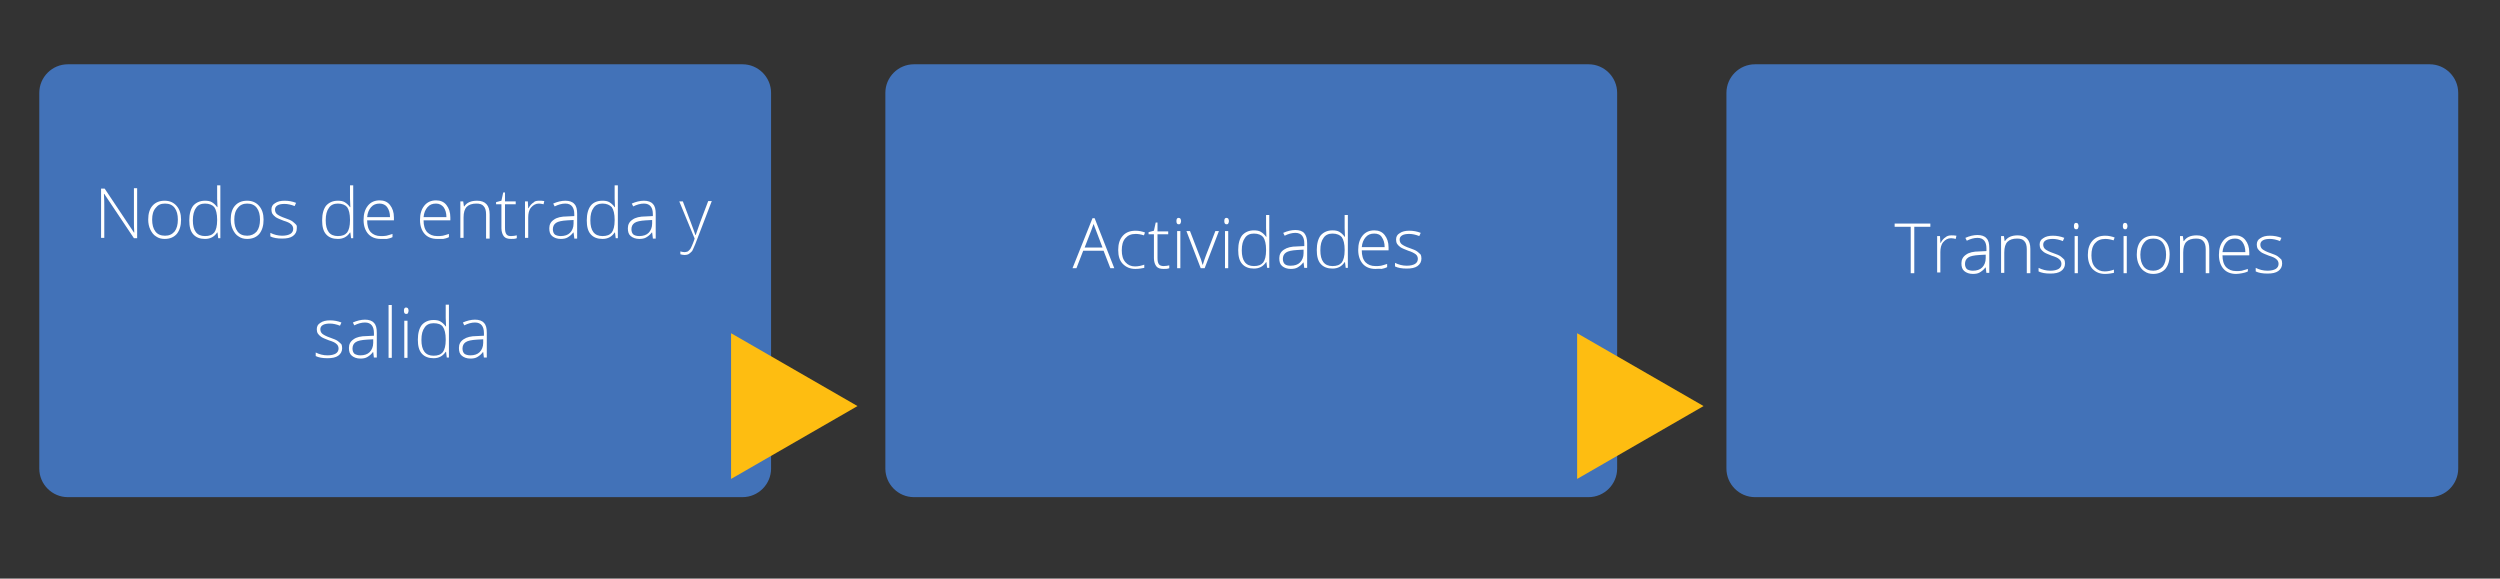 <?xml version="1.0" encoding="utf-8"?>
<!-- Generator: Adobe Illustrator 21.1.0, SVG Export Plug-In . SVG Version: 6.00 Build 0)  -->
<svg version="1.1" id="Capa_1" xmlns="http://www.w3.org/2000/svg" xmlns:xlink="http://www.w3.org/1999/xlink" x="0px" y="0px"
	 viewBox="0 0 700 162" style="enable-background:new 0 0 700 162;" xml:space="preserve">
<rect x="0" y="0" width="700" height="162" fill="#333333" stroke="none"/>
<style type="text/css">
	.st0{fill:#4272B8;}
	.st1{fill:#FFFFFF;}
	.st2{fill:#FEBD11;}
</style>
<g>
	<path class="st0" d="M207.9,139.2H19c-4.4,0-8-3.6-8-8V26c0-4.4,3.6-8,8-8h188.9c4.4,0,8,3.6,8,8v105.2
		C215.9,135.6,212.3,139.2,207.9,139.2z"/>
</g>
<g>
	<path class="st1" d="M38.5,66.7h-1l-8.3-12.4h-0.1c0.1,1.5,0.1,2.6,0.1,3.3v9h-0.9V52.8h1l8.2,12.3h0.1c-0.1-1.1-0.1-2.2-0.1-3.3
		v-9.1h0.9V66.7z"/>
	<path class="st1" d="M50.7,61.5c0,1.7-0.4,3-1.2,4c-0.8,0.9-1.9,1.4-3.4,1.4c-0.9,0-1.7-0.2-2.4-0.7c-0.7-0.4-1.2-1.1-1.6-1.9
		c-0.4-0.8-0.6-1.8-0.6-2.8c0-1.7,0.4-3,1.2-3.9c0.8-0.9,1.9-1.4,3.4-1.4c1.4,0,2.5,0.5,3.3,1.4C50.3,58.6,50.7,59.9,50.7,61.5z
		 M42.6,61.5c0,1.4,0.3,2.5,0.9,3.3c0.6,0.8,1.5,1.2,2.7,1.2s2-0.4,2.7-1.2c0.6-0.8,0.9-1.9,0.9-3.3c0-1.4-0.3-2.5-0.9-3.3
		c-0.6-0.8-1.5-1.2-2.7-1.2s-2,0.4-2.6,1.2C42.9,59,42.6,60.1,42.6,61.5z"/>
	<path class="st1" d="M57.4,56.2c0.7,0,1.4,0.1,1.9,0.4s1,0.7,1.5,1.4h0.1c0-0.8-0.1-1.6-0.1-2.4v-3.7h0.9v14.8h-0.6l-0.2-1.6h-0.1
		c-0.8,1.2-1.9,1.8-3.4,1.8c-1.4,0-2.5-0.4-3.3-1.3S53,63.4,53,61.7c0-1.8,0.4-3.2,1.1-4.1C54.9,56.7,56,56.2,57.4,56.2z M57.4,57
		c-1.1,0-2,0.4-2.5,1.2C54.3,59,54,60.2,54,61.7c0,2.9,1.1,4.4,3.4,4.4c1.2,0,2-0.3,2.6-1c0.5-0.7,0.8-1.8,0.8-3.4v-0.2
		c0-1.6-0.3-2.8-0.8-3.5C59.5,57.4,58.6,57,57.4,57z"/>
	<path class="st1" d="M73.8,61.5c0,1.7-0.4,3-1.2,4c-0.8,0.9-1.9,1.4-3.4,1.4c-0.9,0-1.7-0.2-2.4-0.7c-0.7-0.4-1.2-1.1-1.6-1.9
		c-0.4-0.8-0.6-1.8-0.6-2.8c0-1.7,0.4-3,1.2-3.9c0.8-0.9,1.9-1.4,3.4-1.4c1.4,0,2.5,0.5,3.3,1.4C73.4,58.6,73.8,59.9,73.8,61.5z
		 M65.6,61.5c0,1.4,0.3,2.5,0.9,3.3c0.6,0.8,1.5,1.2,2.7,1.2c1.1,0,2-0.4,2.7-1.2c0.6-0.8,0.9-1.9,0.9-3.3c0-1.4-0.3-2.5-0.9-3.3
		c-0.6-0.8-1.5-1.2-2.7-1.2c-1.1,0-2,0.4-2.6,1.2C65.9,59,65.6,60.1,65.6,61.5z"/>
	<path class="st1" d="M83.1,64c0,0.9-0.4,1.6-1.1,2.1c-0.7,0.5-1.7,0.7-3,0.7c-1.4,0-2.5-0.2-3.3-0.6v-1c1,0.5,2.1,0.8,3.3,0.8
		c1,0,1.8-0.2,2.3-0.5c0.5-0.3,0.8-0.8,0.8-1.4c0-0.5-0.2-1-0.6-1.3c-0.4-0.4-1.1-0.7-2.1-1c-1-0.4-1.8-0.7-2.2-1
		c-0.4-0.3-0.7-0.6-0.9-0.9c-0.2-0.3-0.3-0.8-0.3-1.2c0-0.8,0.3-1.4,1-1.8c0.7-0.5,1.6-0.7,2.7-0.7c1.1,0,2.2,0.2,3.2,0.6l-0.4,0.9
		c-1-0.4-2-0.6-2.8-0.6c-0.8,0-1.5,0.1-2,0.4c-0.5,0.3-0.7,0.7-0.7,1.2c0,0.5,0.2,1,0.6,1.3s1.1,0.7,2.3,1.1c0.9,0.3,1.6,0.6,2,0.9
		c0.4,0.3,0.7,0.6,1,0.9S83.1,63.6,83.1,64z"/>
	<path class="st1" d="M94.6,56.2c0.7,0,1.4,0.1,1.9,0.4s1,0.7,1.5,1.4h0.1c0-0.8-0.1-1.6-0.1-2.4v-3.7h0.9v14.8h-0.6l-0.2-1.6H98
		c-0.8,1.2-1.9,1.8-3.4,1.8c-1.4,0-2.5-0.4-3.3-1.3s-1.1-2.2-1.1-3.9c0-1.8,0.4-3.2,1.1-4.1C92.1,56.7,93.2,56.2,94.6,56.2z
		 M94.6,57c-1.1,0-2,0.4-2.5,1.2c-0.6,0.8-0.9,1.9-0.9,3.5c0,2.9,1.1,4.4,3.4,4.4c1.2,0,2-0.3,2.6-1c0.5-0.7,0.8-1.8,0.8-3.4v-0.2
		c0-1.6-0.3-2.8-0.8-3.5C96.7,57.4,95.8,57,94.6,57z"/>
	<path class="st1" d="M106.6,66.9c-1.5,0-2.7-0.5-3.5-1.4c-0.8-0.9-1.3-2.2-1.3-3.9c0-1.7,0.4-3,1.2-4c0.8-1,1.9-1.5,3.3-1.5
		c1.2,0,2.2,0.4,2.9,1.3c0.7,0.9,1.1,2,1.1,3.5v0.8h-7.5c0,1.4,0.3,2.5,1,3.3c0.7,0.7,1.6,1.1,2.8,1.1c0.6,0,1.1,0,1.6-0.1
		s1-0.3,1.7-0.5v0.9c-0.6,0.3-1.1,0.4-1.6,0.5C107.7,66.9,107.2,66.9,106.6,66.9z M106.3,57c-1,0-1.8,0.3-2.4,1
		c-0.6,0.7-1,1.6-1.1,2.8h6.4c0-1.2-0.3-2.1-0.8-2.8C108,57.4,107.2,57,106.3,57z"/>
	<path class="st1" d="M122.4,66.9c-1.5,0-2.7-0.5-3.5-1.4c-0.8-0.9-1.3-2.2-1.3-3.9c0-1.7,0.4-3,1.2-4c0.8-1,1.9-1.5,3.3-1.5
		c1.2,0,2.2,0.4,2.9,1.3c0.7,0.9,1.1,2,1.1,3.5v0.8h-7.5c0,1.4,0.3,2.5,1,3.3c0.7,0.7,1.6,1.1,2.8,1.1c0.6,0,1.1,0,1.6-0.1
		s1-0.3,1.7-0.5v0.9c-0.6,0.3-1.1,0.4-1.6,0.5C123.5,66.9,123,66.9,122.4,66.9z M122.1,57c-1,0-1.8,0.3-2.4,1
		c-0.6,0.7-1,1.6-1.1,2.8h6.4c0-1.2-0.3-2.1-0.8-2.8C123.7,57.4,123,57,122.1,57z"/>
	<path class="st1" d="M136.1,66.7V60c0-1-0.2-1.8-0.7-2.3c-0.4-0.5-1.1-0.7-2-0.7c-1.2,0-2.1,0.3-2.7,0.9c-0.6,0.6-0.9,1.6-0.9,3
		v5.7h-0.9V56.4h0.8l0.2,1.4h0.1c0.7-1.1,1.9-1.6,3.6-1.6c2.3,0,3.5,1.3,3.5,3.8v6.8H136.1z"/>
	<path class="st1" d="M143.1,66.1c0.6,0,1.1-0.1,1.6-0.2v0.8c-0.5,0.2-1,0.2-1.6,0.2c-0.9,0-1.6-0.2-2-0.7c-0.4-0.5-0.7-1.3-0.7-2.3
		v-6.7h-1.5v-0.6l1.5-0.4l0.5-2.3h0.5v2.5h3v0.8h-3v6.6c0,0.8,0.1,1.4,0.4,1.8S142.5,66.1,143.1,66.1z"/>
	<path class="st1" d="M151,56.2c0.4,0,0.9,0,1.4,0.1l-0.2,0.9c-0.4-0.1-0.9-0.2-1.3-0.2c-0.9,0-1.6,0.4-2.2,1.1s-0.8,1.7-0.8,2.8
		v5.7h-0.9V56.4h0.8l0.1,1.9h0.1c0.4-0.8,0.9-1.3,1.4-1.6C149.7,56.3,150.3,56.2,151,56.2z"/>
	<path class="st1" d="M160.8,66.7l-0.2-1.6h-0.1c-0.5,0.7-1.1,1.1-1.6,1.4c-0.5,0.3-1.2,0.4-1.9,0.4c-1,0-1.8-0.3-2.4-0.8
		c-0.6-0.5-0.8-1.2-0.8-2.2c0-1,0.4-1.8,1.3-2.4c0.8-0.6,2.1-0.9,3.7-0.9l2-0.1V60c0-1-0.2-1.7-0.6-2.2c-0.4-0.5-1-0.8-1.9-0.8
		c-1,0-2,0.3-3,0.8l-0.4-0.8c1.1-0.5,2.3-0.8,3.4-0.8c1.1,0,2,0.3,2.5,0.9c0.6,0.6,0.8,1.5,0.8,2.8v6.9H160.8z M157,66.1
		c1.1,0,2-0.3,2.6-0.9c0.6-0.6,1-1.5,1-2.6v-1l-1.8,0.1c-1.5,0.1-2.5,0.3-3.1,0.7c-0.6,0.4-0.9,1-0.9,1.8c0,0.6,0.2,1.2,0.6,1.5
		C155.7,65.9,156.3,66.1,157,66.1z"/>
	<path class="st1" d="M168.7,56.2c0.7,0,1.4,0.1,1.9,0.4c0.5,0.3,1,0.7,1.5,1.4h0.1c0-0.8-0.1-1.6-0.1-2.4v-3.7h0.9v14.8h-0.6
		l-0.2-1.6h-0.1c-0.8,1.2-1.9,1.8-3.4,1.8c-1.4,0-2.5-0.4-3.3-1.3s-1.1-2.2-1.1-3.9c0-1.8,0.4-3.2,1.1-4.1
		C166.1,56.7,167.2,56.2,168.7,56.2z M168.7,57c-1.1,0-2,0.4-2.5,1.2c-0.6,0.8-0.9,1.9-0.9,3.5c0,2.9,1.1,4.4,3.4,4.4
		c1.2,0,2-0.3,2.6-1c0.5-0.7,0.8-1.8,0.8-3.4v-0.2c0-1.6-0.3-2.8-0.8-3.5C170.7,57.4,169.9,57,168.7,57z"/>
	<path class="st1" d="M182.8,66.7l-0.2-1.6h-0.1c-0.5,0.7-1.1,1.1-1.6,1.4c-0.5,0.3-1.2,0.4-1.9,0.4c-1,0-1.8-0.3-2.4-0.8
		c-0.6-0.5-0.8-1.2-0.8-2.2c0-1,0.4-1.8,1.3-2.4c0.8-0.6,2.1-0.9,3.7-0.9l2-0.1V60c0-1-0.2-1.7-0.6-2.2c-0.4-0.5-1-0.8-1.9-0.8
		c-1,0-2,0.3-3,0.8l-0.4-0.8c1.1-0.5,2.3-0.8,3.4-0.8c1.1,0,2,0.3,2.5,0.9c0.6,0.6,0.8,1.5,0.8,2.8v6.9H182.8z M179,66.1
		c1.1,0,2-0.3,2.6-0.9c0.6-0.6,1-1.5,1-2.6v-1l-1.8,0.1c-1.5,0.1-2.5,0.3-3.1,0.7c-0.6,0.4-0.9,1-0.9,1.8c0,0.6,0.2,1.2,0.6,1.5
		C177.7,65.9,178.2,66.1,179,66.1z"/>
	<path class="st1" d="M190.2,56.4h1l2.2,5.8c0.7,1.8,1.1,3,1.3,3.6h0.1c0.3-0.8,0.7-2,1.3-3.7l2.2-5.8h1l-4.6,12
		c-0.4,1-0.7,1.6-0.9,2c-0.3,0.3-0.6,0.6-0.9,0.8c-0.3,0.2-0.8,0.3-1.2,0.3c-0.4,0-0.8-0.1-1.2-0.2v-0.8c0.4,0.1,0.8,0.2,1.2,0.2
		c0.3,0,0.6-0.1,0.9-0.2c0.2-0.2,0.5-0.4,0.7-0.7c0.2-0.3,0.4-0.8,0.7-1.5c0.3-0.7,0.4-1.1,0.5-1.4L190.2,56.4z"/>
	<path class="st1" d="M95.8,97.5c0,0.9-0.4,1.6-1.1,2.1c-0.7,0.5-1.7,0.7-3,0.7c-1.4,0-2.5-0.2-3.3-0.6v-1c1,0.5,2.1,0.8,3.3,0.8
		c1,0,1.8-0.2,2.3-0.5c0.5-0.3,0.8-0.8,0.8-1.4c0-0.5-0.2-1-0.6-1.3c-0.4-0.4-1.1-0.7-2.1-1c-1-0.4-1.8-0.7-2.2-1
		c-0.4-0.3-0.7-0.6-0.9-0.9c-0.2-0.3-0.3-0.8-0.3-1.2c0-0.8,0.3-1.4,1-1.8c0.7-0.5,1.6-0.7,2.7-0.7c1.1,0,2.2,0.2,3.2,0.6l-0.4,0.9
		c-1-0.4-2-0.6-2.8-0.6c-0.8,0-1.5,0.1-2,0.4c-0.5,0.3-0.7,0.7-0.7,1.2c0,0.5,0.2,1,0.6,1.3s1.1,0.7,2.3,1.1c0.9,0.3,1.6,0.6,2,0.9
		c0.4,0.3,0.7,0.6,1,0.9C95.7,96.6,95.8,97,95.8,97.5z"/>
	<path class="st1" d="M104.7,100.2l-0.2-1.6h-0.1c-0.5,0.7-1.1,1.1-1.6,1.4c-0.5,0.3-1.2,0.4-1.9,0.4c-1,0-1.8-0.3-2.4-0.8
		c-0.6-0.5-0.8-1.2-0.8-2.2c0-1,0.4-1.8,1.3-2.4c0.8-0.6,2.1-0.9,3.7-0.9l2-0.1v-0.7c0-1-0.2-1.7-0.6-2.2c-0.4-0.5-1-0.8-1.9-0.8
		c-1,0-2,0.3-3,0.8l-0.4-0.8c1.1-0.5,2.3-0.8,3.4-0.8c1.1,0,2,0.3,2.5,0.9c0.6,0.6,0.8,1.5,0.8,2.8v6.9H104.7z M100.9,99.5
		c1.1,0,2-0.3,2.6-0.9c0.6-0.6,1-1.5,1-2.6v-1l-1.8,0.1c-1.5,0.1-2.5,0.3-3.1,0.7c-0.6,0.4-0.9,1-0.9,1.8c0,0.6,0.2,1.2,0.6,1.5
		C99.7,99.3,100.2,99.5,100.9,99.5z"/>
	<path class="st1" d="M109.7,100.2h-0.9V85.4h0.9V100.2z"/>
	<path class="st1" d="M113.1,87c0-0.6,0.2-0.9,0.6-0.9c0.2,0,0.4,0.1,0.5,0.2s0.2,0.4,0.2,0.7c0,0.3-0.1,0.5-0.2,0.7
		c-0.1,0.2-0.3,0.2-0.5,0.2C113.3,87.9,113.1,87.6,113.1,87z M114.1,100.2h-0.9V89.8h0.9V100.2z"/>
	<path class="st1" d="M121.4,89.6c0.7,0,1.4,0.1,1.9,0.4c0.5,0.3,1,0.7,1.5,1.4h0.1c0-0.8-0.1-1.6-0.1-2.4v-3.7h0.9v14.8h-0.6
		l-0.2-1.6h-0.1c-0.8,1.2-1.9,1.8-3.4,1.8c-1.4,0-2.5-0.4-3.3-1.3c-0.8-0.9-1.1-2.2-1.1-3.9c0-1.8,0.4-3.2,1.1-4.1
		C118.9,90.1,120,89.6,121.4,89.6z M121.4,90.5c-1.1,0-2,0.4-2.5,1.2c-0.6,0.8-0.9,1.9-0.9,3.5c0,2.9,1.1,4.4,3.4,4.4
		c1.2,0,2-0.3,2.6-1c0.5-0.7,0.8-1.8,0.8-3.4V95c0-1.6-0.3-2.8-0.8-3.5C123.5,90.8,122.6,90.5,121.4,90.5z"/>
	<path class="st1" d="M135.5,100.2l-0.2-1.6h-0.1c-0.5,0.7-1.1,1.1-1.6,1.4c-0.5,0.3-1.2,0.4-1.9,0.4c-1,0-1.8-0.3-2.4-0.8
		c-0.6-0.5-0.8-1.2-0.8-2.2c0-1,0.4-1.8,1.3-2.4s2.1-0.9,3.7-0.9l2-0.1v-0.7c0-1-0.2-1.7-0.6-2.2c-0.4-0.5-1-0.8-1.9-0.8
		c-1,0-2,0.3-3,0.8l-0.4-0.8c1.1-0.5,2.3-0.8,3.4-0.8c1.1,0,2,0.3,2.5,0.9c0.6,0.6,0.8,1.5,0.8,2.8v6.9H135.5z M131.7,99.5
		c1.1,0,2-0.3,2.6-0.9c0.6-0.6,1-1.5,1-2.6v-1l-1.8,0.1c-1.5,0.1-2.5,0.3-3.1,0.7c-0.6,0.4-0.9,1-0.9,1.8c0,0.6,0.2,1.2,0.6,1.5
		C130.4,99.3,131,99.5,131.7,99.5z"/>
</g>
<g>
	<path class="st0" d="M444.8,139.2H255.9c-4.4,0-8-3.6-8-8V26c0-4.4,3.6-8,8-8h188.9c4.4,0,8,3.6,8,8v105.2
		C452.8,135.6,449.2,139.2,444.8,139.2z"/>
</g>
<g>
	<path class="st1" d="M309,70.2h-5.7l-1.9,4.9h-1.1l5.6-14h0.6l5.5,14h-1.1L309,70.2z M303.7,69.3h5l-1.9-5
		c-0.2-0.4-0.3-0.9-0.6-1.6c-0.2,0.6-0.4,1.2-0.6,1.7L303.7,69.3z"/>
	<path class="st1" d="M317.9,75.3c-1.5,0-2.6-0.5-3.5-1.4s-1.3-2.2-1.3-3.9c0-1.7,0.4-3,1.3-4c0.9-1,2.1-1.4,3.6-1.4
		c0.9,0,1.8,0.2,2.6,0.5l-0.3,0.8c-0.9-0.3-1.7-0.4-2.3-0.4c-1.3,0-2.2,0.4-2.9,1.2c-0.7,0.8-1,1.9-1,3.4c0,1.4,0.3,2.5,1,3.3
		c0.7,0.8,1.6,1.2,2.7,1.2c0.9,0,1.8-0.2,2.6-0.5v0.9C319.8,75.1,319,75.3,317.9,75.3z"/>
	<path class="st1" d="M325.8,74.5c0.6,0,1.1-0.1,1.6-0.2v0.8c-0.5,0.2-1,0.2-1.6,0.2c-0.9,0-1.6-0.2-2-0.7c-0.4-0.5-0.7-1.3-0.7-2.3
		v-6.7h-1.5V65l1.5-0.4l0.5-2.3h0.5v2.5h3v0.8h-3v6.6c0,0.8,0.1,1.4,0.4,1.8C324.7,74.3,325.2,74.5,325.8,74.5z"/>
	<path class="st1" d="M329.4,61.9c0-0.6,0.2-0.9,0.6-0.9c0.2,0,0.4,0.1,0.5,0.2c0.1,0.2,0.2,0.4,0.2,0.7c0,0.3-0.1,0.5-0.2,0.7
		c-0.1,0.2-0.3,0.2-0.5,0.2C329.6,62.8,329.4,62.5,329.4,61.9z M330.5,75.1h-0.9V64.7h0.9V75.1z"/>
	<path class="st1" d="M336.2,75.1l-4-10.4h1l2.7,7c0.4,0.9,0.6,1.7,0.8,2.4h0.1c0.3-0.9,0.5-1.7,0.8-2.4l2.7-7h1l-4,10.4H336.2z"/>
	<path class="st1" d="M342.8,61.9c0-0.6,0.2-0.9,0.6-0.9c0.2,0,0.4,0.1,0.5,0.2c0.1,0.2,0.2,0.4,0.2,0.7c0,0.3-0.1,0.5-0.2,0.7
		c-0.1,0.2-0.3,0.2-0.5,0.2C343,62.8,342.8,62.5,342.8,61.9z M343.9,75.1h-0.9V64.7h0.9V75.1z"/>
	<path class="st1" d="M351.1,64.5c0.7,0,1.4,0.1,1.9,0.4c0.5,0.3,1,0.7,1.5,1.4h0.1c0-0.8-0.1-1.6-0.1-2.4v-3.7h0.9v14.8h-0.6
		l-0.2-1.6h-0.1c-0.8,1.2-1.9,1.8-3.4,1.8c-1.4,0-2.5-0.4-3.3-1.3c-0.8-0.9-1.1-2.2-1.1-3.9c0-1.8,0.4-3.2,1.1-4.1
		C348.6,65,349.7,64.5,351.1,64.5z M351.1,65.4c-1.1,0-2,0.4-2.5,1.2c-0.6,0.8-0.9,1.9-0.9,3.5c0,2.9,1.1,4.4,3.4,4.4
		c1.2,0,2-0.3,2.6-1c0.5-0.7,0.8-1.8,0.8-3.4v-0.2c0-1.6-0.3-2.8-0.8-3.5C353.2,65.8,352.3,65.4,351.1,65.4z"/>
	<path class="st1" d="M365.2,75.1l-0.2-1.6h-0.1c-0.5,0.7-1.1,1.1-1.6,1.4c-0.5,0.3-1.2,0.4-1.9,0.4c-1,0-1.8-0.3-2.4-0.8
		c-0.6-0.5-0.8-1.2-0.8-2.2c0-1,0.4-1.8,1.3-2.4s2.1-0.9,3.7-0.9l2-0.1v-0.7c0-1-0.2-1.7-0.6-2.2c-0.4-0.5-1-0.8-1.9-0.8
		c-1,0-2,0.3-3,0.8l-0.4-0.8c1.1-0.5,2.3-0.8,3.4-0.8c1.1,0,2,0.3,2.5,0.9s0.8,1.5,0.8,2.8v6.9H365.2z M361.4,74.4
		c1.1,0,2-0.3,2.6-0.9c0.6-0.6,1-1.5,1-2.6v-1l-1.8,0.1c-1.5,0.1-2.5,0.3-3.1,0.7c-0.6,0.4-0.9,1-0.9,1.8c0,0.6,0.2,1.2,0.6,1.5
		C360.2,74.3,360.7,74.4,361.4,74.4z"/>
	<path class="st1" d="M373.1,64.5c0.7,0,1.4,0.1,1.9,0.4c0.5,0.3,1,0.7,1.5,1.4h0.1c0-0.8-0.1-1.6-0.1-2.4v-3.7h0.9v14.8h-0.6
		l-0.2-1.6h-0.1c-0.8,1.2-1.9,1.8-3.4,1.8c-1.4,0-2.5-0.4-3.3-1.3c-0.8-0.9-1.1-2.2-1.1-3.9c0-1.8,0.4-3.2,1.1-4.1
		C370.6,65,371.7,64.5,373.1,64.5z M373.1,65.4c-1.1,0-2,0.4-2.5,1.2c-0.6,0.8-0.9,1.9-0.9,3.5c0,2.9,1.1,4.4,3.4,4.4
		c1.2,0,2-0.3,2.6-1c0.5-0.7,0.8-1.8,0.8-3.4v-0.2c0-1.6-0.3-2.8-0.8-3.5C375.2,65.8,374.3,65.4,373.1,65.4z"/>
	<path class="st1" d="M385.1,75.3c-1.5,0-2.7-0.5-3.5-1.4c-0.8-0.9-1.3-2.2-1.3-3.9c0-1.7,0.4-3,1.2-4c0.8-1,1.9-1.5,3.3-1.5
		c1.2,0,2.2,0.4,2.9,1.3c0.7,0.9,1.1,2,1.1,3.5v0.8h-7.5c0,1.4,0.3,2.5,1,3.3c0.7,0.7,1.6,1.1,2.8,1.1c0.6,0,1.1,0,1.6-0.1
		s1-0.3,1.7-0.5v0.9c-0.6,0.3-1.1,0.4-1.6,0.5C386.2,75.2,385.7,75.3,385.1,75.3z M384.8,65.4c-1,0-1.8,0.3-2.4,1
		c-0.6,0.7-1,1.6-1.1,2.8h6.4c0-1.2-0.3-2.1-0.8-2.8C386.5,65.7,385.7,65.4,384.8,65.4z"/>
	<path class="st1" d="M398,72.4c0,0.9-0.4,1.6-1.1,2.1c-0.7,0.5-1.7,0.7-3,0.7c-1.4,0-2.5-0.2-3.3-0.6v-1c1,0.5,2.1,0.8,3.3,0.8
		c1,0,1.8-0.2,2.3-0.5c0.5-0.3,0.8-0.8,0.8-1.4c0-0.5-0.2-1-0.6-1.3s-1.1-0.7-2.1-1c-1-0.4-1.8-0.7-2.2-1c-0.4-0.3-0.7-0.6-0.9-0.9
		c-0.2-0.3-0.3-0.8-0.3-1.2c0-0.8,0.3-1.4,1-1.8c0.7-0.5,1.6-0.7,2.7-0.7c1.1,0,2.2,0.2,3.2,0.6l-0.4,0.9c-1-0.4-2-0.6-2.8-0.6
		c-0.8,0-1.5,0.1-2,0.4c-0.5,0.3-0.7,0.7-0.7,1.2c0,0.5,0.2,1,0.6,1.3c0.4,0.3,1.1,0.7,2.3,1.1c0.9,0.3,1.6,0.6,2,0.9
		c0.4,0.3,0.7,0.6,1,0.9C397.9,71.5,398,71.9,398,72.4z"/>
</g>
<g>
	<path class="st0" d="M680.3,139.2H491.4c-4.4,0-8-3.6-8-8V26c0-4.4,3.6-8,8-8h188.9c4.4,0,8,3.6,8,8v105.2
		C688.3,135.6,684.7,139.2,680.3,139.2z"/>
</g>
<g>
	<path class="st1" d="M536,76.5h-1v-13h-4.5v-0.9h10v0.9H536V76.5z"/>
	<path class="st1" d="M546.4,65.9c0.4,0,0.9,0,1.4,0.1l-0.2,0.9c-0.4-0.1-0.9-0.2-1.3-0.2c-0.9,0-1.6,0.4-2.2,1.1s-0.8,1.7-0.8,2.8
		v5.7h-0.9V66.1h0.8l0.1,1.9h0.1c0.4-0.8,0.9-1.3,1.4-1.6C545.1,66.1,545.7,65.9,546.4,65.9z"/>
	<path class="st1" d="M556.2,76.5l-0.2-1.6h-0.1c-0.5,0.7-1.1,1.1-1.6,1.4c-0.5,0.3-1.2,0.4-1.9,0.4c-1,0-1.8-0.3-2.4-0.8
		c-0.6-0.5-0.8-1.2-0.8-2.2c0-1,0.4-1.8,1.3-2.4c0.8-0.6,2.1-0.9,3.7-0.9l2-0.1v-0.7c0-1-0.2-1.7-0.6-2.2c-0.4-0.5-1-0.8-1.9-0.8
		c-1,0-2,0.3-3,0.8l-0.4-0.8c1.1-0.5,2.3-0.8,3.4-0.8c1.1,0,2,0.3,2.5,0.9c0.6,0.6,0.8,1.5,0.8,2.8v6.9H556.2z M552.4,75.8
		c1.1,0,2-0.3,2.6-0.9c0.6-0.6,1-1.5,1-2.6v-1l-1.8,0.1c-1.5,0.1-2.5,0.3-3.1,0.7c-0.6,0.4-0.9,1-0.9,1.8c0,0.6,0.2,1.2,0.6,1.5
		C551.1,75.6,551.7,75.8,552.4,75.8z"/>
	<path class="st1" d="M567.5,76.5v-6.7c0-1-0.2-1.8-0.7-2.3c-0.4-0.5-1.1-0.7-2-0.7c-1.2,0-2.1,0.3-2.7,0.9c-0.6,0.6-0.9,1.6-0.9,3
		v5.7h-0.9V66.1h0.8l0.2,1.4h0.1c0.7-1.1,1.9-1.6,3.6-1.6c2.3,0,3.5,1.3,3.5,3.8v6.8H567.5z"/>
	<path class="st1" d="M578.2,73.8c0,0.9-0.4,1.6-1.1,2.1c-0.7,0.5-1.7,0.7-3,0.7c-1.4,0-2.5-0.2-3.3-0.6v-1c1,0.5,2.1,0.8,3.3,0.8
		c1,0,1.8-0.2,2.3-0.5c0.5-0.3,0.8-0.8,0.8-1.4c0-0.5-0.2-1-0.6-1.3c-0.4-0.4-1.1-0.7-2.1-1c-1-0.4-1.8-0.7-2.2-1
		c-0.4-0.3-0.7-0.6-0.9-0.9c-0.2-0.3-0.3-0.8-0.3-1.2c0-0.8,0.3-1.4,1-1.8c0.7-0.5,1.6-0.7,2.7-0.7c1.1,0,2.2,0.2,3.2,0.6l-0.4,0.9
		c-1-0.4-2-0.6-2.8-0.6c-0.8,0-1.5,0.1-2,0.4c-0.5,0.3-0.7,0.7-0.7,1.2c0,0.5,0.2,1,0.6,1.3c0.4,0.3,1.1,0.7,2.3,1.1
		c0.9,0.3,1.6,0.6,2,0.9c0.4,0.3,0.7,0.6,1,0.9C578.1,72.9,578.2,73.3,578.2,73.8z"/>
	<path class="st1" d="M580.7,63.3c0-0.6,0.2-0.9,0.6-0.9c0.2,0,0.4,0.1,0.5,0.2c0.1,0.2,0.2,0.4,0.2,0.7c0,0.3-0.1,0.5-0.2,0.7
		c-0.1,0.2-0.3,0.2-0.5,0.2C580.9,64.2,580.7,63.9,580.7,63.3z M581.8,76.5h-0.9V66.1h0.9V76.5z"/>
	<path class="st1" d="M589.4,76.7c-1.5,0-2.6-0.5-3.5-1.4c-0.8-0.9-1.3-2.2-1.3-3.9c0-1.7,0.4-3,1.3-4c0.9-1,2.1-1.4,3.6-1.4
		c0.9,0,1.8,0.2,2.6,0.5l-0.3,0.8c-0.9-0.3-1.7-0.4-2.3-0.4c-1.3,0-2.2,0.4-2.9,1.2c-0.7,0.8-1,1.9-1,3.4c0,1.4,0.3,2.5,1,3.3
		c0.7,0.8,1.6,1.2,2.7,1.2c0.9,0,1.8-0.2,2.6-0.5v0.9C591.3,76.5,590.5,76.7,589.4,76.7z"/>
	<path class="st1" d="M594.4,63.3c0-0.6,0.2-0.9,0.6-0.9c0.2,0,0.4,0.1,0.5,0.2c0.1,0.2,0.2,0.4,0.2,0.7c0,0.3-0.1,0.5-0.2,0.7
		c-0.1,0.2-0.3,0.2-0.5,0.2C594.6,64.2,594.4,63.9,594.4,63.3z M595.5,76.5h-0.9V66.1h0.9V76.5z"/>
	<path class="st1" d="M607.5,71.3c0,1.7-0.4,3-1.2,4c-0.8,0.9-2,1.4-3.4,1.4c-0.9,0-1.7-0.2-2.4-0.7c-0.7-0.4-1.2-1.1-1.6-1.9
		c-0.4-0.8-0.6-1.8-0.6-2.8c0-1.7,0.4-3,1.2-3.9c0.8-0.9,1.9-1.4,3.4-1.4c1.4,0,2.5,0.5,3.3,1.4C607.1,68.3,607.5,69.6,607.5,71.3z
		 M599.3,71.3c0,1.4,0.3,2.5,0.9,3.3c0.6,0.8,1.5,1.2,2.7,1.2c1.1,0,2-0.4,2.7-1.2c0.6-0.8,0.9-1.9,0.9-3.3c0-1.4-0.3-2.5-0.9-3.3
		c-0.6-0.8-1.5-1.2-2.7-1.2s-2,0.4-2.6,1.2C599.7,68.8,599.3,69.9,599.3,71.3z"/>
	<path class="st1" d="M617.6,76.5v-6.7c0-1-0.2-1.8-0.7-2.3c-0.4-0.5-1.1-0.7-2-0.7c-1.2,0-2.1,0.3-2.7,0.9c-0.6,0.6-0.9,1.6-0.9,3
		v5.7h-0.9V66.1h0.8l0.2,1.4h0.1c0.7-1.1,1.9-1.6,3.6-1.6c2.4,0,3.5,1.3,3.5,3.8v6.8H617.6z"/>
	<path class="st1" d="M626.1,76.7c-1.5,0-2.7-0.5-3.5-1.4c-0.8-0.9-1.3-2.2-1.3-3.9c0-1.7,0.4-3,1.2-4c0.8-1,1.9-1.5,3.3-1.5
		c1.2,0,2.2,0.4,2.9,1.3c0.7,0.9,1.1,2,1.1,3.5v0.8h-7.5c0,1.4,0.3,2.5,1,3.3c0.7,0.7,1.6,1.1,2.8,1.1c0.6,0,1.1,0,1.6-0.1
		c0.4-0.1,1-0.3,1.7-0.5V76c-0.6,0.3-1.1,0.4-1.6,0.5C627.2,76.6,626.7,76.7,626.1,76.7z M625.8,66.8c-1,0-1.8,0.3-2.4,1
		c-0.6,0.7-1,1.6-1.1,2.8h6.4c0-1.2-0.3-2.1-0.8-2.8C627.4,67.1,626.7,66.8,625.8,66.8z"/>
	<path class="st1" d="M639,73.8c0,0.9-0.4,1.6-1.1,2.1c-0.7,0.5-1.7,0.7-3,0.7c-1.4,0-2.5-0.2-3.3-0.6v-1c1,0.5,2.1,0.8,3.3,0.8
		c1,0,1.8-0.2,2.3-0.5c0.5-0.3,0.8-0.8,0.8-1.4c0-0.5-0.2-1-0.6-1.3c-0.4-0.4-1.1-0.7-2.1-1c-1-0.4-1.8-0.7-2.2-1
		c-0.4-0.3-0.7-0.6-0.9-0.9c-0.2-0.3-0.3-0.8-0.3-1.2c0-0.8,0.3-1.4,1-1.8c0.7-0.5,1.6-0.7,2.7-0.7c1.1,0,2.2,0.2,3.2,0.6l-0.4,0.9
		c-1-0.4-2-0.6-2.8-0.6c-0.8,0-1.5,0.1-2,0.4c-0.5,0.3-0.7,0.7-0.7,1.2c0,0.5,0.2,1,0.6,1.3c0.4,0.3,1.1,0.7,2.3,1.1
		c0.9,0.3,1.6,0.6,2,0.9c0.4,0.3,0.7,0.6,1,0.9C638.9,72.9,639,73.3,639,73.8z"/>
</g>
<g>
	<polygon class="st2" points="240.1,113.7 204.7,93.3 204.7,134.1 	"/>
</g>
<g>
	<polygon class="st2" points="477,113.7 441.6,93.3 441.6,134.1 	"/>
</g>
</svg>

